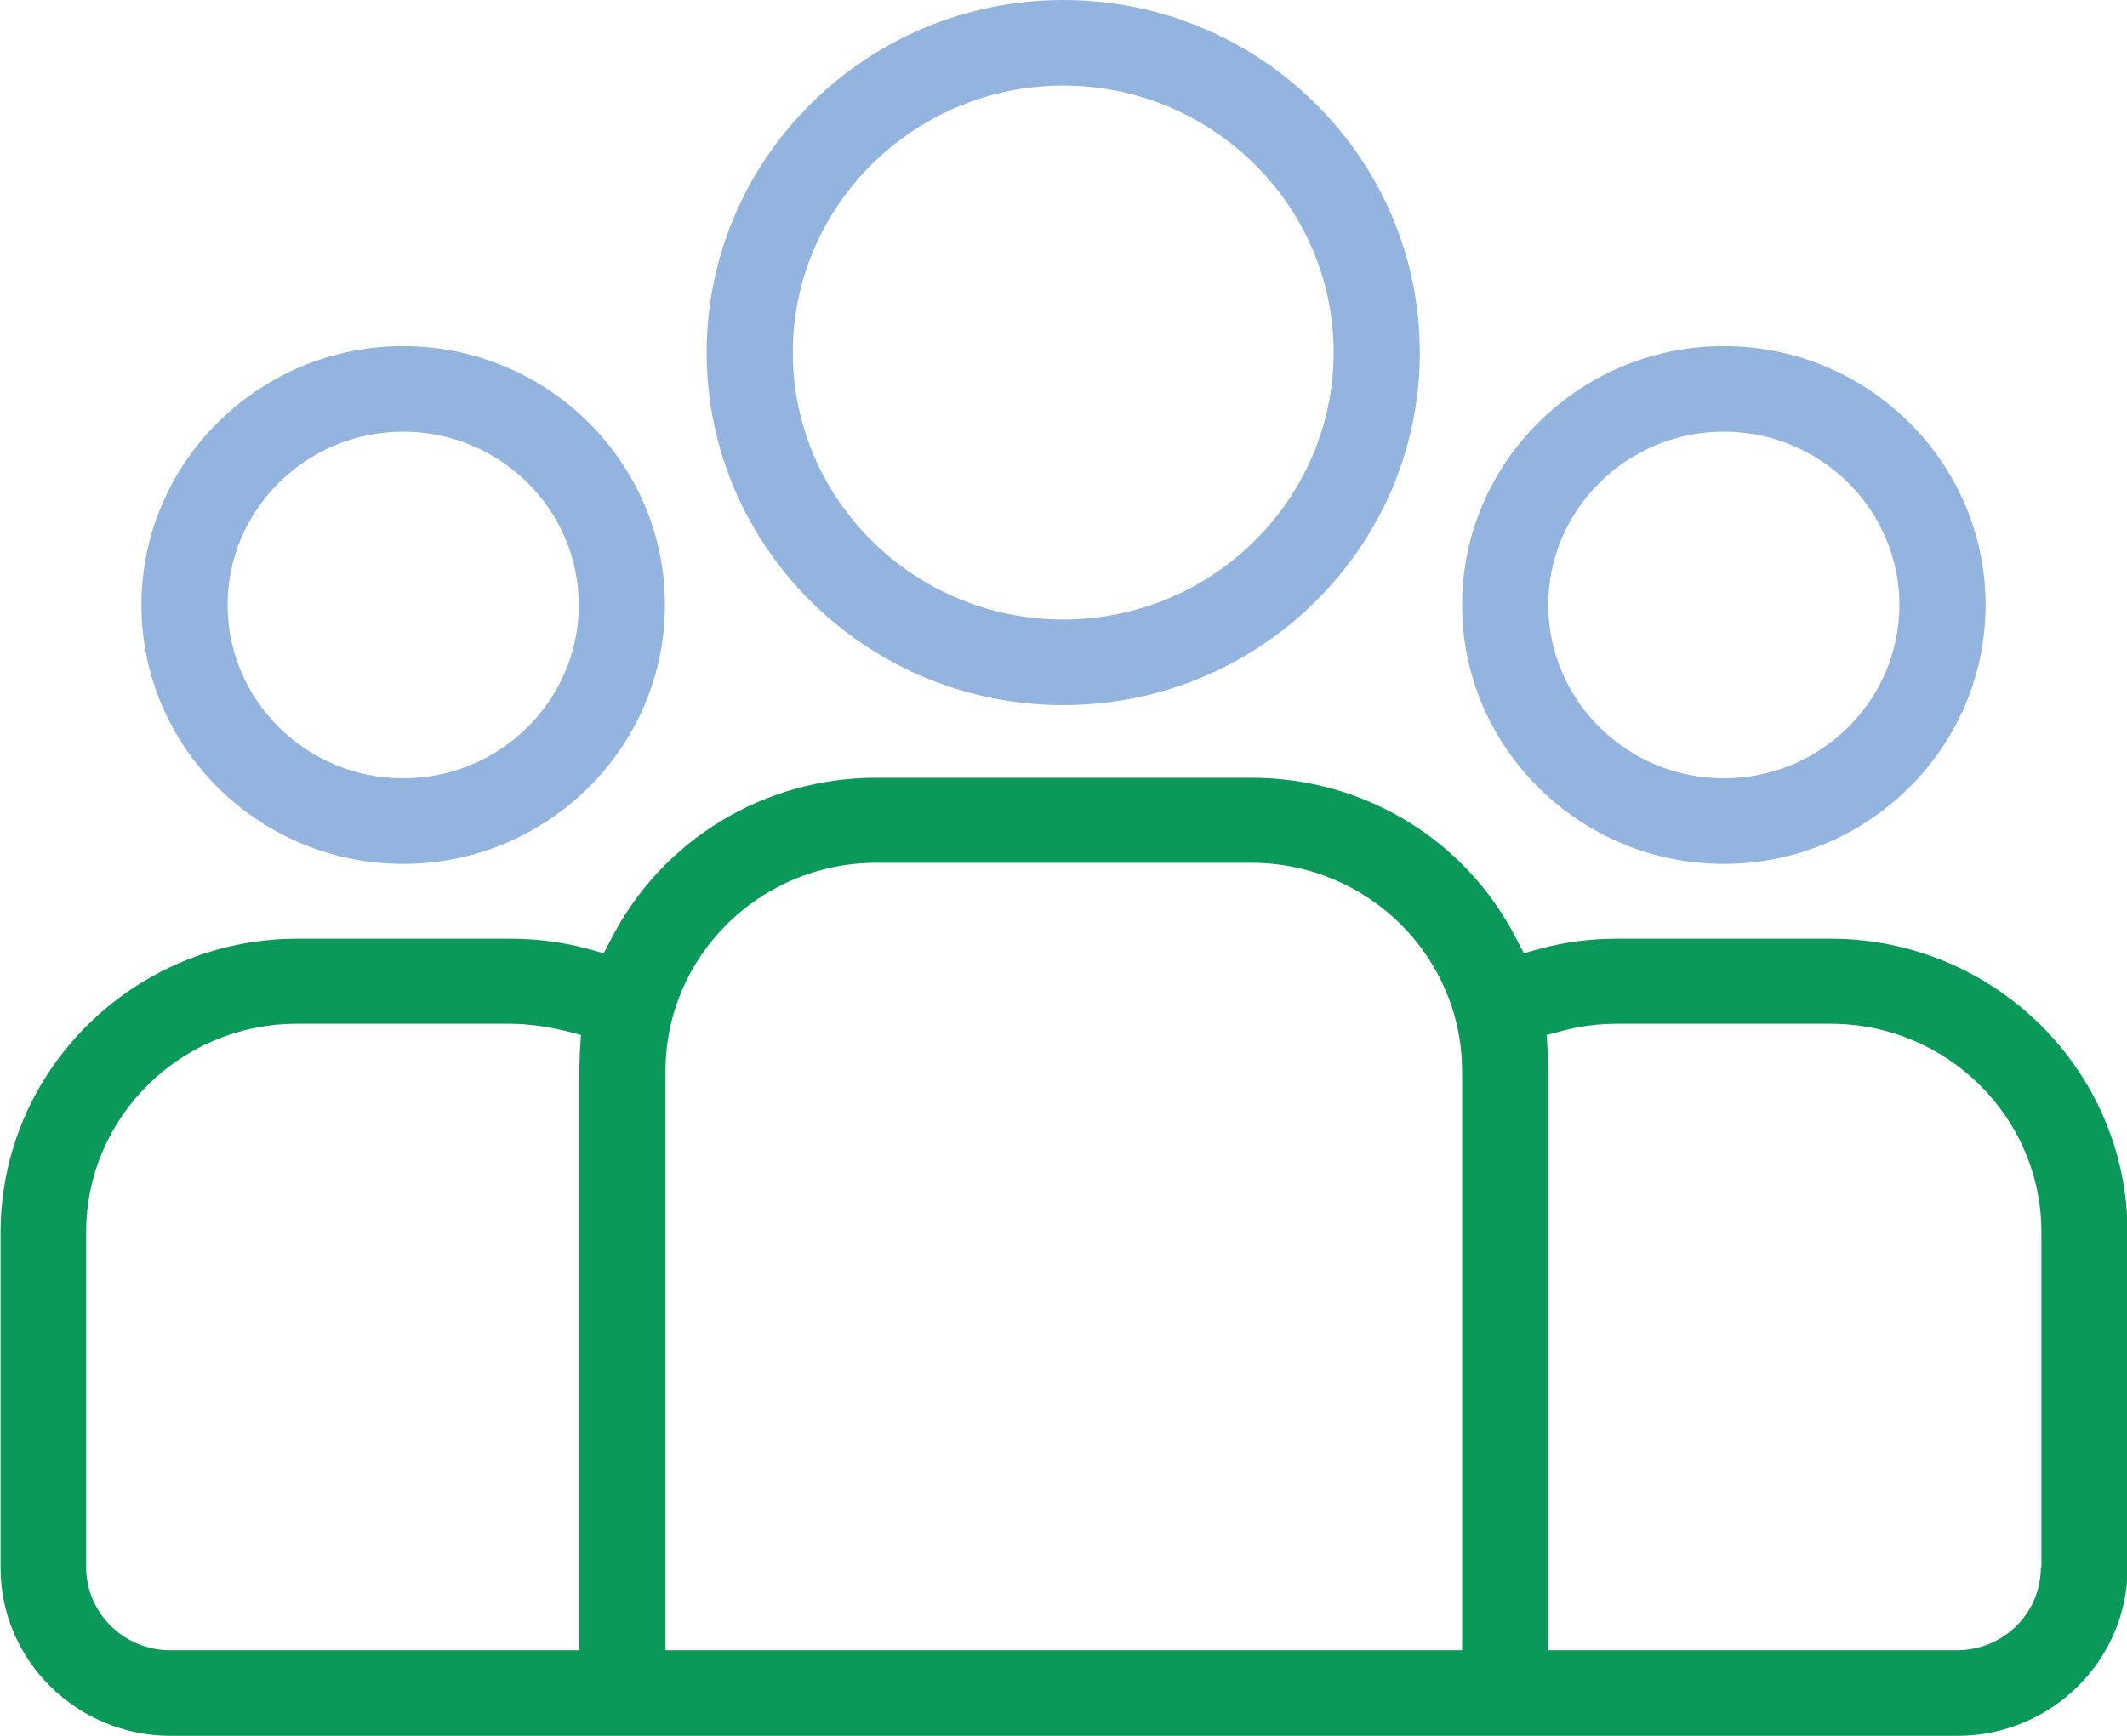 <?xml version="1.0" encoding="UTF-8"?>
<svg xmlns="http://www.w3.org/2000/svg" width="49" height="40" viewBox="0 0 49 40" fill="none">
  <g clip-path="url(#clip0_240_32088)">
    <path d="M42.159 21.631H37.265C36.654 21.631 36.054 21.705 35.468 21.866L35.105 21.966L34.931 21.631C33.757 19.336 31.41 17.922 28.826 17.922H20.187C17.603 17.922 15.256 19.349 14.082 21.631L13.908 21.966L13.545 21.866C12.959 21.705 12.347 21.631 11.748 21.631H6.854C3.084 21.631 0.013 24.67 0.013 28.403V36.13C0.013 38.263 1.773 40 3.933 40H45.093C47.252 40 49.013 38.263 49.013 36.13V28.403C49.013 24.67 45.942 21.631 42.171 21.631H42.159ZM13.358 24.235C13.358 24.384 13.346 24.533 13.346 24.682V38.028H3.92C2.859 38.028 1.985 37.172 1.985 36.118V28.391C1.985 25.736 4.17 23.591 6.841 23.591H11.735C12.16 23.591 12.584 23.653 13.009 23.752L13.383 23.851L13.358 24.235ZM33.682 38.028H15.331V24.682C15.331 22.028 17.515 19.882 20.187 19.882H28.826C31.51 19.882 33.682 22.04 33.682 24.682V38.028ZM47.015 36.118C47.015 37.172 46.154 38.028 45.08 38.028H35.667V24.682C35.667 24.533 35.667 24.384 35.655 24.235L35.63 23.851L36.004 23.752C36.416 23.64 36.841 23.591 37.278 23.591H42.171C44.855 23.591 47.028 25.749 47.028 28.391V36.118H47.015Z" fill="#0B9959"></path>
    <path d="M9.288 7.975C5.967 7.975 3.258 10.654 3.258 13.941C3.258 17.228 5.967 19.907 9.288 19.907C12.609 19.907 15.318 17.228 15.318 13.941C15.318 10.654 12.609 7.975 9.288 7.975ZM9.288 17.935C7.053 17.935 5.243 16.136 5.243 13.941C5.243 11.746 7.053 9.947 9.288 9.947C11.523 9.947 13.333 11.746 13.333 13.941C13.333 16.136 11.523 17.935 9.288 17.935Z" fill="#93B4DE"></path>
    <path d="M24.494 0C19.962 0 16.279 3.647 16.279 8.124C16.279 12.602 19.962 16.248 24.494 16.248C29.026 16.248 32.708 12.602 32.708 8.124C32.708 3.647 29.026 0 24.494 0ZM24.494 14.276C21.061 14.276 18.264 11.51 18.264 8.124C18.264 4.738 21.061 1.972 24.494 1.972C27.927 1.972 30.723 4.738 30.723 8.124C30.723 11.51 27.927 14.276 24.494 14.276Z" fill="#93B4DE"></path>
    <path d="M39.712 7.975C36.391 7.975 33.682 10.654 33.682 13.941C33.682 17.228 36.391 19.907 39.712 19.907C43.033 19.907 45.742 17.228 45.742 13.941C45.742 10.654 43.033 7.975 39.712 7.975ZM39.712 17.935C37.477 17.935 35.667 16.136 35.667 13.941C35.667 11.746 37.477 9.947 39.712 9.947C41.947 9.947 43.757 11.746 43.757 13.941C43.757 16.136 41.947 17.935 39.712 17.935Z" fill="#93B4DE"></path>
  </g>
  <defs>
    <clipPath id="clip0_240_32088">
      <rect width="49" height="40" fill="white"></rect>
    </clipPath>
  </defs>
</svg>
